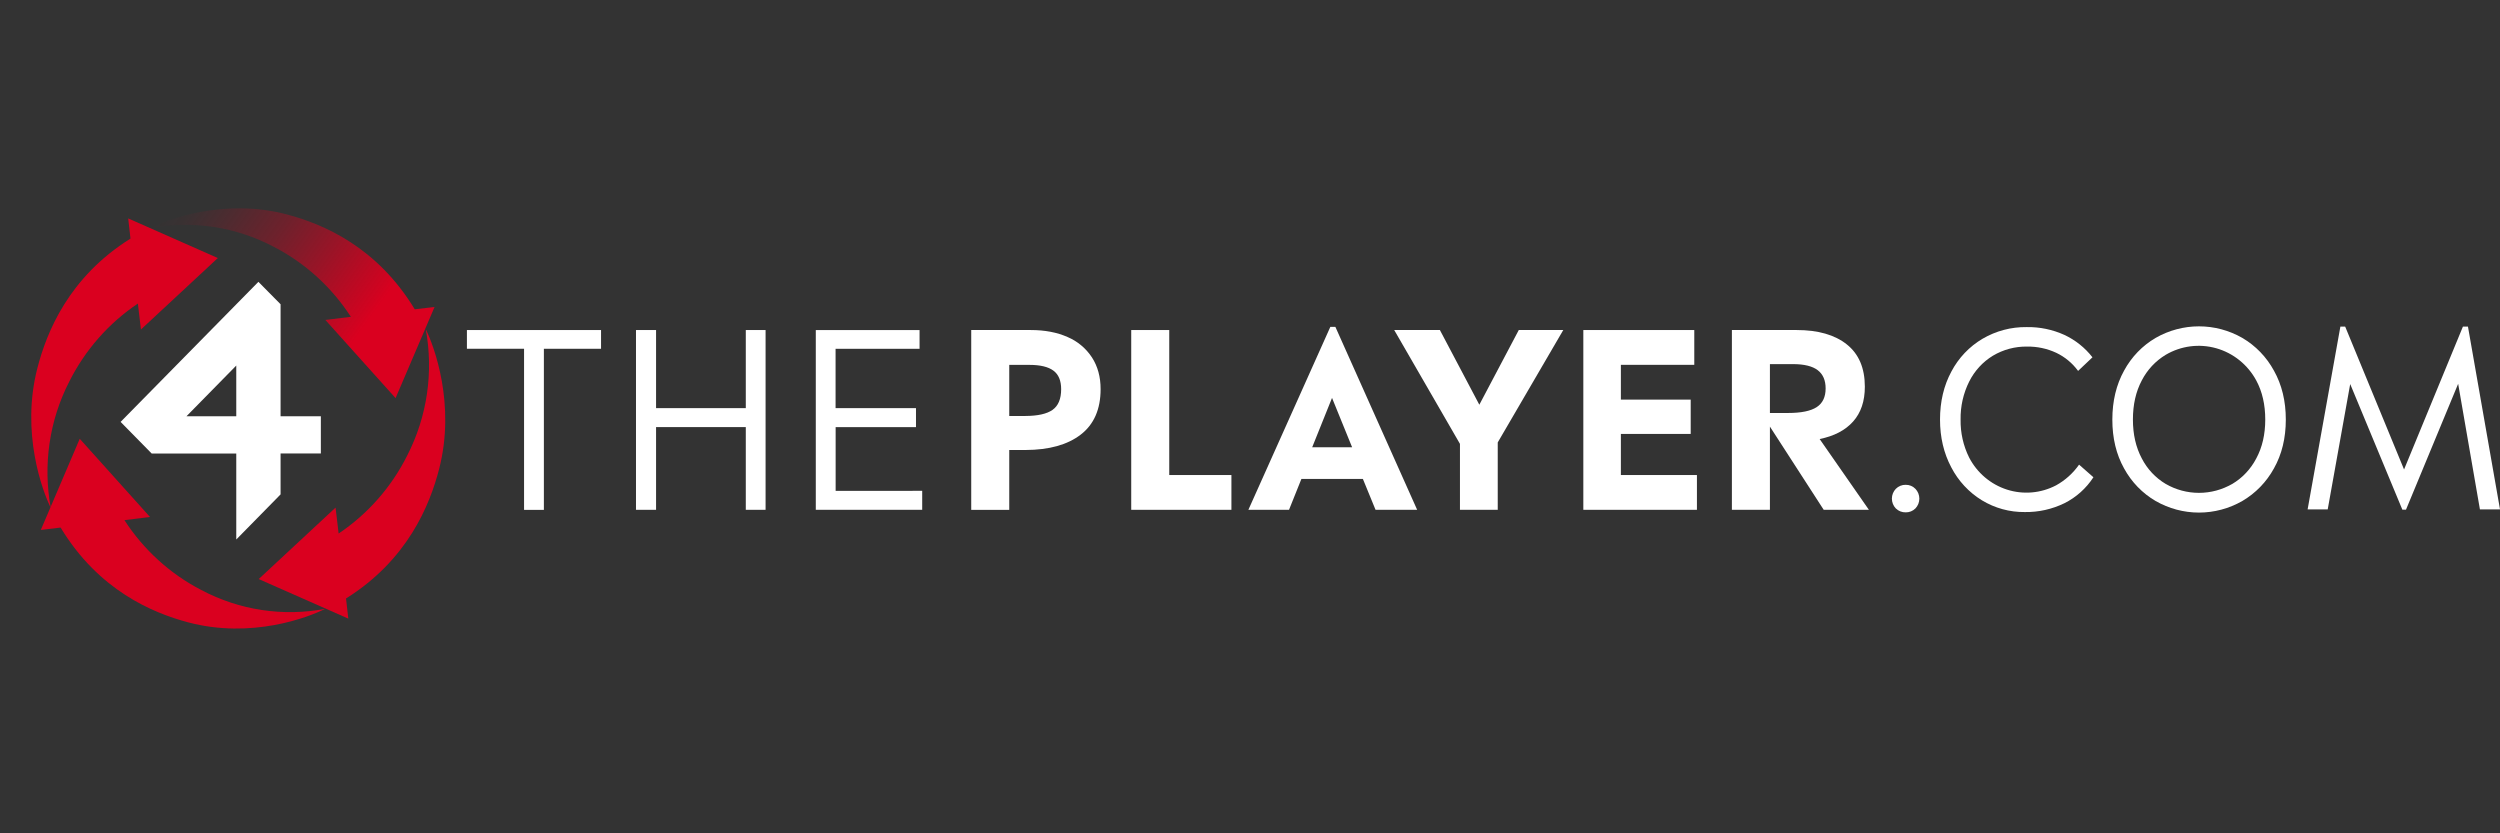 <svg width="240" height="80" viewBox="0 0 240 80" fill="none" xmlns="http://www.w3.org/2000/svg">
<rect x="0" y="0" width="240" height="80" fill="#333333" stroke="none"/>
<path d="M50.31 33.48H44.824V31.684H57.7V33.482H52.212V48.948H50.31V33.48Z" fill="white"/>
<path d="M73.495 31.683V48.942H71.596V41.001H62.982V48.942H61.055V31.683H62.982V39.181H71.596V31.683H73.495Z" fill="white"/>
<path d="M88.531 47.12V48.942H78.316V31.684H88.278V33.482H80.215V39.181H87.935V41.002H80.221V47.121L88.531 47.12Z" fill="white"/>
<path d="M102.489 32.356C103.444 32.76 104.259 33.443 104.832 34.318C105.382 35.173 105.658 36.185 105.658 37.355C105.658 39.285 105.023 40.74 103.753 41.72C102.483 42.7 100.715 43.193 98.449 43.2H96.888V48.945H93.238V31.683H98.957C100.302 31.683 101.479 31.907 102.489 32.356ZM101.043 39.349C101.594 38.96 101.871 38.297 101.871 37.365C101.871 36.54 101.622 35.944 101.124 35.578C100.626 35.212 99.864 35.029 98.839 35.029H96.888V39.933H98.449C99.629 39.928 100.493 39.734 101.043 39.349Z" fill="white"/>
<path d="M118.216 45.603V48.942H108.598V31.683H112.248V45.603H118.216Z" fill="white"/>
<path d="M130.836 45.975H124.936L123.746 48.942H119.844L127.713 31.379H128.196L136.047 48.942H132.052L130.836 45.975ZM127.875 38.198L125.97 42.938H129.803L127.875 38.198Z" fill="white"/>
<path d="M150.075 31.683L143.783 42.473V48.943H140.156V42.612L133.844 31.683H138.229L142.016 38.854L145.803 31.683H150.075Z" fill="white"/>
<path d="M162.905 45.603V48.942H152V31.683H162.651V35.024H155.604V38.363H162.307V41.657H155.604V45.603H162.905Z" fill="white"/>
<path d="M175.076 48.942L169.912 40.955V48.942H166.262V31.683H172.483C174.534 31.683 176.137 32.143 177.292 33.062C178.447 33.981 179.025 35.336 179.025 37.126C179.025 38.511 178.65 39.624 177.9 40.465C177.15 41.306 176.078 41.867 174.685 42.146L179.415 48.943L175.076 48.942ZM171.657 39.646C172.91 39.646 173.824 39.459 174.4 39.086C174.975 38.712 175.262 38.112 175.26 37.287C175.26 36.509 175.008 35.926 174.503 35.539C173.998 35.152 173.209 34.957 172.138 34.955H169.912V39.649L171.657 39.646Z" fill="white"/>
<path d="M181.999 48.811C181.757 48.559 181.621 48.221 181.621 47.869C181.621 47.517 181.757 47.179 181.999 46.928C182.124 46.801 182.273 46.701 182.437 46.635C182.601 46.568 182.777 46.537 182.953 46.542C183.125 46.539 183.296 46.572 183.455 46.638C183.614 46.704 183.758 46.803 183.879 46.928C184.121 47.179 184.257 47.517 184.257 47.869C184.257 48.221 184.121 48.559 183.879 48.811C183.757 48.932 183.612 49.028 183.453 49.093C183.294 49.157 183.124 49.189 182.953 49.186C182.778 49.191 182.603 49.16 182.439 49.096C182.275 49.032 182.126 48.934 181.999 48.811Z" fill="white"/>
<path d="M190.262 48.028C189.016 47.266 187.999 46.172 187.321 44.863C186.602 43.508 186.242 41.981 186.242 40.283C186.242 38.553 186.606 37.015 187.333 35.667C188.023 34.358 189.058 33.269 190.32 32.523C191.608 31.768 193.072 31.38 194.559 31.401C195.804 31.379 197.039 31.634 198.177 32.149C199.231 32.64 200.156 33.377 200.877 34.301L199.497 35.608C198.949 34.86 198.228 34.262 197.397 33.868C196.521 33.461 195.567 33.258 194.605 33.272C193.451 33.253 192.314 33.556 191.318 34.149C190.347 34.74 189.559 35.599 189.045 36.625C188.478 37.757 188.194 39.014 188.217 40.284C188.196 41.544 188.476 42.79 189.033 43.915C189.797 45.391 191.104 46.5 192.668 47.001C194.232 47.503 195.927 47.355 197.385 46.592C198.26 46.109 199.014 45.43 199.591 44.605L200.969 45.816C200.276 46.881 199.318 47.74 198.193 48.305C197.003 48.886 195.698 49.178 194.379 49.157C192.93 49.174 191.506 48.783 190.262 48.028Z" fill="white"/>
<path d="M206.943 48.098C205.67 47.355 204.621 46.272 203.91 44.966C203.159 43.621 202.784 42.059 202.785 40.28C202.786 38.501 203.161 36.936 203.91 35.583C204.618 34.271 205.667 33.182 206.943 32.437C208.212 31.71 209.644 31.329 211.101 31.329C212.557 31.329 213.989 31.71 215.259 32.437C216.535 33.184 217.586 34.272 218.299 35.583C219.058 36.938 219.438 38.504 219.438 40.28C219.438 42.056 219.058 43.618 218.299 44.966C217.584 46.271 216.533 47.353 215.259 48.098C213.99 48.825 212.558 49.208 211.101 49.208C209.644 49.208 208.212 48.825 206.943 48.098ZM214.294 46.461C215.273 45.878 216.073 45.029 216.603 44.008C217.178 42.94 217.465 41.698 217.464 40.28C217.464 38.846 217.177 37.595 216.603 36.529C216.199 35.779 215.651 35.119 214.992 34.588C214.333 34.056 213.576 33.664 212.766 33.434C211.956 33.205 211.109 33.142 210.275 33.249C209.44 33.357 208.636 33.633 207.908 34.062C206.932 34.65 206.136 35.503 205.61 36.525C205.043 37.593 204.76 38.843 204.76 40.276C204.76 41.696 205.043 42.938 205.61 44.004C206.134 45.026 206.93 45.876 207.908 46.457C208.881 47.019 209.982 47.314 211.101 47.314C212.22 47.314 213.32 47.019 214.294 46.457V46.461Z" fill="white"/>
<path d="M238.073 48.905L235.983 36.844L230.975 48.929H230.626L225.619 36.868L223.46 48.905H221.531L224.677 31.353H225.137L230.789 45.07L236.441 31.353H236.924L240.001 48.905H238.073Z" fill="white"/>
<path d="M31.233 30.714L37.975 38.219L41.719 29.468L39.816 29.692C36.167 23.667 30.997 21.508 27.593 20.599C21.493 18.972 16 21.087 14.41 21.902C18.463 21.133 22.652 21.769 26.308 23.708C29.297 25.254 31.838 27.565 33.683 30.414L31.233 30.714Z" fill="url(#paint0_linear_1528_6265)"/>
<path d="M13.531 31.631L20.91 24.772L12.307 20.969L12.526 22.904C6.605 26.612 4.482 31.872 3.589 35.335C1.989 41.537 4.07 47.128 4.87 48.746C4.113 44.623 4.738 40.361 6.645 36.642C8.165 33.603 10.437 31.018 13.236 29.143L13.531 31.631Z" fill="url(#paint1_linear_1528_6265)"/>
<path d="M14.397 49.628L7.655 42.123L3.918 50.874L5.819 50.646C9.465 56.67 14.634 58.83 18.039 59.739C24.137 61.37 29.63 59.254 31.22 58.447C27.167 59.216 22.978 58.58 19.323 56.64C16.333 55.095 13.79 52.784 11.946 49.935L14.397 49.628Z" fill="url(#paint2_linear_1528_6265)"/>
<path d="M32.214 48.731L24.836 55.59L33.438 59.388L33.218 57.453C39.141 53.745 41.262 48.486 42.156 45.022C43.755 38.819 41.676 33.23 40.876 31.612C41.632 35.736 41.006 39.997 39.1 43.716C37.581 46.757 35.309 49.343 32.508 51.219L32.214 48.731Z" fill="url(#paint3_linear_1528_6265)"/>
<path d="M11.578 40.502C11.75 40.679 14.56 43.536 14.56 43.536H22.682V51.792L26.935 47.462V43.531H30.802V39.96H26.935V29.208L24.807 27.056L11.578 40.502ZM22.682 39.964H17.898L22.682 35.093V39.964Z" fill="white"/>
<defs>
<linearGradient id="paint0_linear_1528_6265" x1="35.251" y1="30.947" x2="17.312" y2="17.978" gradientUnits="userSpaceOnUse">
<stop stop-color="#DA001F"/>
<stop offset="0.04" stop-color="#DA001F" stop-opacity="0.94"/>
<stop offset="0.31" stop-color="#DA001F" stop-opacity="0.61"/>
<stop offset="0.54" stop-color="#DA001F" stop-opacity="0.35"/>
<stop offset="0.75" stop-color="#DA001F" stop-opacity="0.16"/>
<stop offset="0.9" stop-color="#DA001F" stop-opacity="0.04"/>
<stop offset="1" stop-color="#DA001F" stop-opacity="0"/>
</linearGradient>
<linearGradient id="paint1_linear_1528_6265" x1="-165163" y1="204146" x2="-166656" y2="207188" gradientUnits="userSpaceOnUse">
<stop stop-color="#DA001F"/>
<stop offset="0.04" stop-color="#DA001F" stop-opacity="0.94"/>
<stop offset="0.31" stop-color="#DA001F" stop-opacity="0.61"/>
<stop offset="0.54" stop-color="#DA001F" stop-opacity="0.35"/>
<stop offset="0.75" stop-color="#DA001F" stop-opacity="0.16"/>
<stop offset="0.9" stop-color="#DA001F" stop-opacity="0.04"/>
<stop offset="1" stop-color="#DA001F" stop-opacity="0"/>
</linearGradient>
<linearGradient id="paint2_linear_1528_6265" x1="357120" y1="178371" x2="359673" y2="181185" gradientUnits="userSpaceOnUse">
<stop stop-color="#DA001F"/>
<stop offset="0.04" stop-color="#DA001F" stop-opacity="0.94"/>
<stop offset="0.31" stop-color="#DA001F" stop-opacity="0.61"/>
<stop offset="0.54" stop-color="#DA001F" stop-opacity="0.35"/>
<stop offset="0.75" stop-color="#DA001F" stop-opacity="0.16"/>
<stop offset="0.9" stop-color="#DA001F" stop-opacity="0.04"/>
<stop offset="1" stop-color="#DA001F" stop-opacity="0"/>
</linearGradient>
<linearGradient id="paint3_linear_1528_6265" x1="318420" y1="-169256" x2="319912" y2="-172298" gradientUnits="userSpaceOnUse">
<stop stop-color="#DA001F"/>
<stop offset="0.04" stop-color="#DA001F" stop-opacity="0.94"/>
<stop offset="0.31" stop-color="#DA001F" stop-opacity="0.61"/>
<stop offset="0.54" stop-color="#DA001F" stop-opacity="0.35"/>
<stop offset="0.75" stop-color="#DA001F" stop-opacity="0.16"/>
<stop offset="0.9" stop-color="#DA001F" stop-opacity="0.04"/>
<stop offset="1" stop-color="#DA001F" stop-opacity="0"/>
</linearGradient>
</defs>
</svg>
